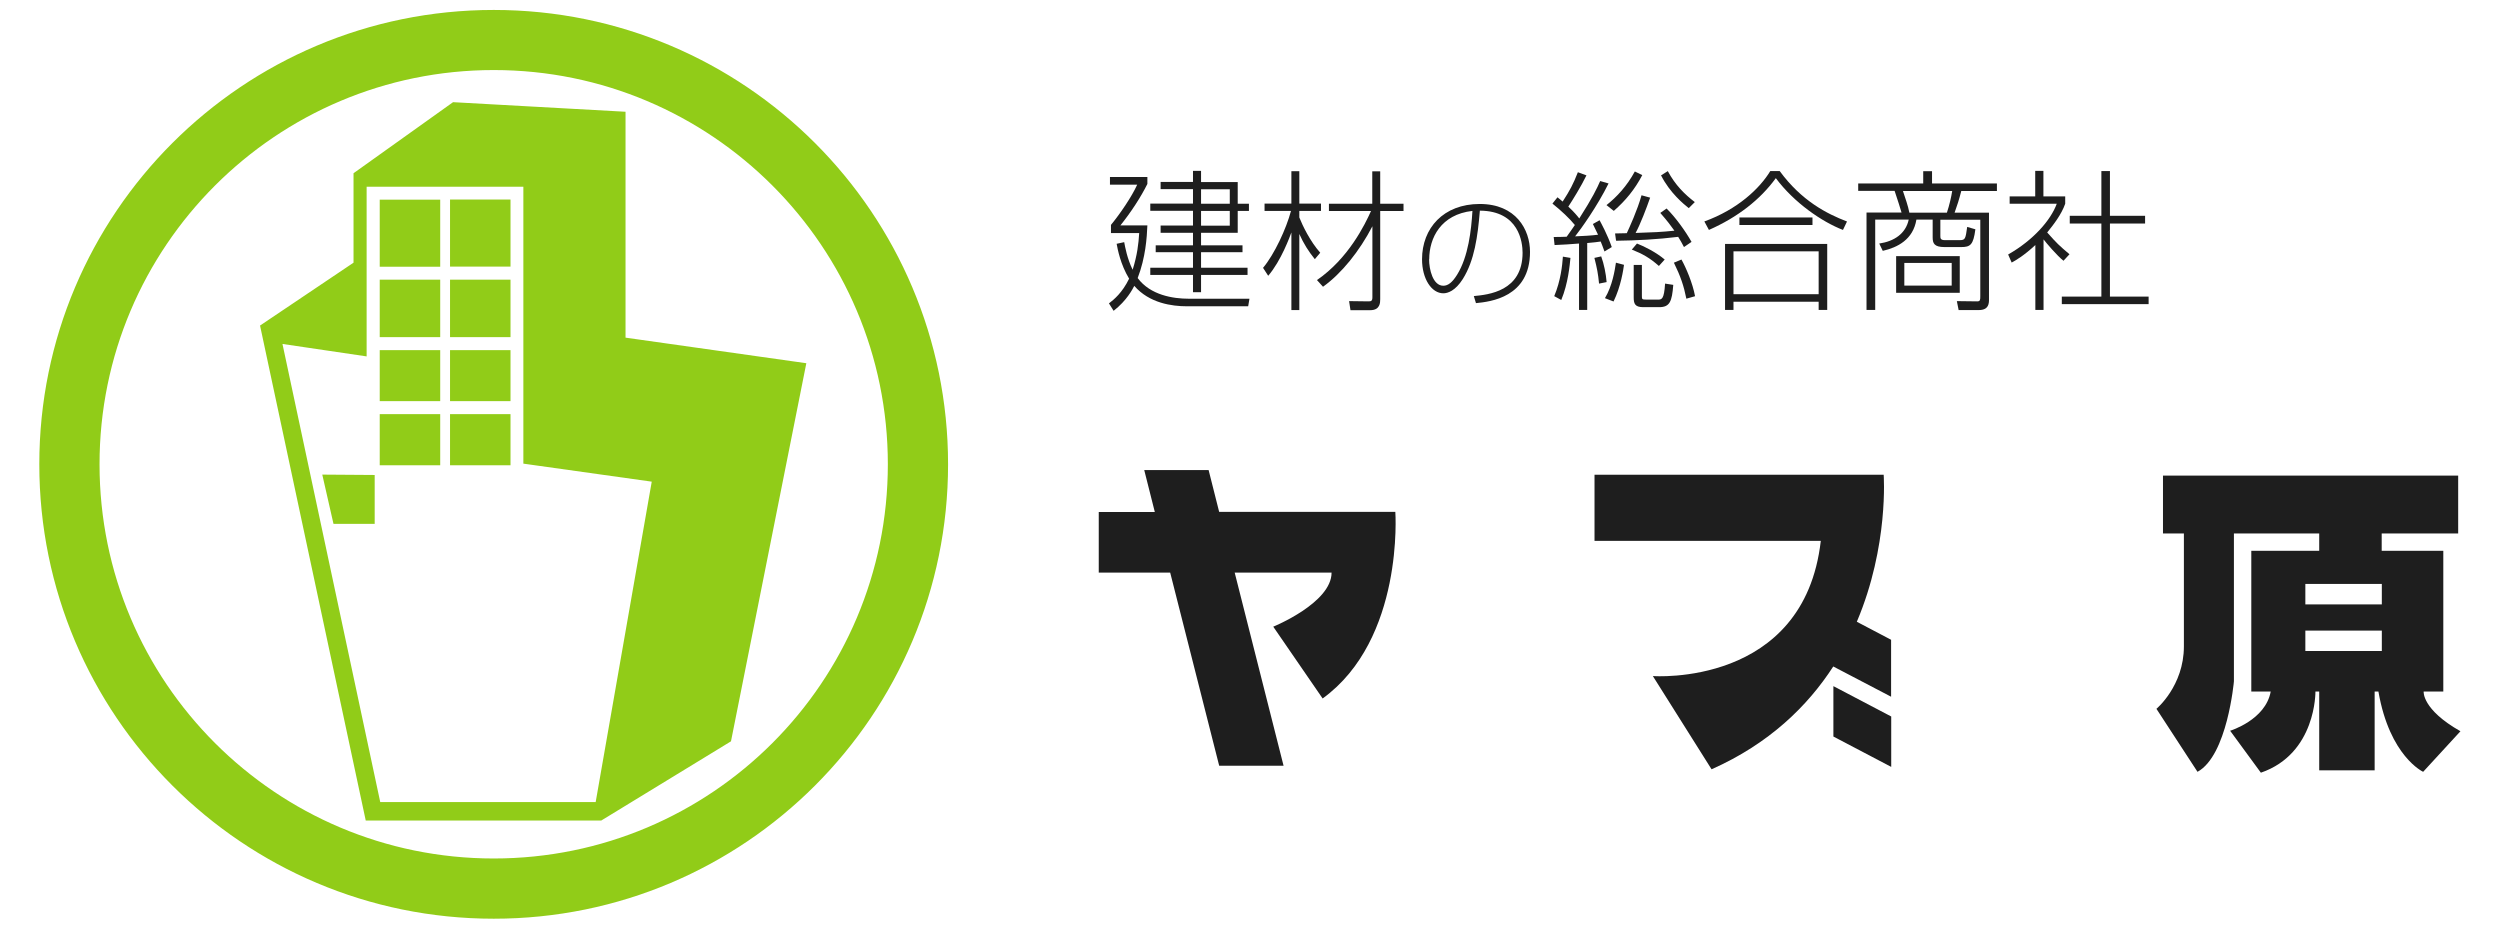 <?xml version="1.0" encoding="UTF-8"?><svg id="_レイヤー_1" xmlns="http://www.w3.org/2000/svg" viewBox="0 0 198.43 73.7"><defs><style>.cls-1{fill:#91cc18;}.cls-2{fill:#1e1e1e;}</style></defs><path class="cls-1" d="m3.12,36.85C3.12,16.93,19.27.79,39.19.79s36.06,16.15,36.06,36.06-16.14,36.07-36.06,36.07S3.12,56.77,3.12,36.85Zm36.07,31.29c17.28,0,31.28-14.01,31.28-31.29S56.46,5.56,39.19,5.56,7.9,19.57,7.9,36.85s14,31.29,31.29,31.29ZM28.06,13.75l7.9-5.64,13.69.76v17.93l14.35,2.03-5.98,30.01-10.3,6.29h-18.69l-8.39-39.29,7.42-4.99v-7.11Zm1.05,14.54l-6.69-.99,7.76,36.36h17.1l4.45-25.43-10.19-1.43V14.82h-12.44v13.48Zm1.03-7.12v-5.32h4.8v5.32h-4.8Zm5.58,5.59v-4.56h4.8v4.56h-4.8Zm-5.58,0v-4.56h4.8v4.56h-4.8Zm5.58,10.17v-4.06h4.8v4.06h-4.8Zm-5.58,0v-4.06h4.8v4.06h-4.8Zm5.58-5.09v-4.05h4.8v4.05h-4.8Zm-5.58,0v-4.05h4.8v4.05h-4.8Zm5.58-10.68v-5.32h4.8v5.32h-4.8Zm-10.14,16.51l4.16.03v3.88h-3.27l-.89-3.91Z"/><g><path class="cls-2" d="m99.17,23.72l-.1.59h-4.87c-1.17,0-2.97-.24-4.17-1.62-.13.25-.58,1.15-1.64,1.98l-.37-.59c.39-.3,1.05-.83,1.6-1.96-.69-1.14-.91-2.34-.99-2.77l.6-.13c.07.37.23,1.29.67,2.19.37-1.18.47-2.08.52-2.91h-2.24v-.65c.72-.87,1.67-2.27,2.08-3.19h-2.16v-.61h2.97v.55c-.54,1.08-1.3,2.24-2.14,3.29h2.14c-.04.97-.14,2.54-.77,4.18,1.01,1.36,2.81,1.64,4.05,1.64h4.81Zm-3.84-9.27h2.91v1.72h.89v.57h-.89v1.74h-2.91v.99h3.29v.55h-3.29v1.23h3.69v.57h-3.69v1.37h-.64v-1.37h-3.39v-.57h3.39v-1.23h-2.96v-.55h2.96v-.99h-2.57v-.58h2.57v-1.17h-3.39v-.57h3.39v-1.15h-2.57v-.57h2.57v-.88h.64v.88Zm2.28.57h-2.28v1.15h2.28v-1.15Zm0,1.72h-2.28v1.17h2.28v-1.17Z"/><path class="cls-2" d="m104.36,20.57c-.48-.59-.89-1.23-1.23-2v6.04h-.63v-6.16c-.12.32-.81,2.24-1.84,3.44l-.41-.63c.9-1.07,1.84-3.1,2.22-4.52h-2.1v-.58h2.13v-2.57h.63v2.57h1.72v.58h-1.72v.52c.25.63.85,1.89,1.66,2.8l-.43.51Zm.17,1.66c2.5-1.72,3.8-4.39,4.29-5.48h-3.34v-.58h3.44v-2.57h.63v2.57h1.85v.58h-1.85v7c0,.26,0,.87-.79.87h-1.57l-.11-.72,1.53.02c.2,0,.32-.02.32-.31v-5.65c-1.03,1.98-2.43,3.73-3.92,4.8l-.47-.52Z"/><path class="cls-2" d="m116.98,23.5c1.14-.11,3.87-.37,3.87-3.44,0-.81-.27-3.32-3.39-3.34-.17,2.06-.43,3.95-1.35,5.42-.6.95-1.2,1.14-1.55,1.14-.93,0-1.69-1.14-1.69-2.7,0-2.47,1.7-4.39,4.58-4.39s3.99,2.04,3.99,3.8c0,3.61-3.15,3.96-4.29,4.07l-.17-.56Zm-3.55-2.92c0,.8.3,2.1,1.13,2.1.37,0,.71-.26,1.09-.87.9-1.44,1.13-3.57,1.22-5.07-2.5.28-3.43,2.14-3.43,3.84Z"/><path class="cls-2" d="m127.68,14.55c-.91,1.84-2.22,3.66-2.66,4.21.53-.02,1.3-.06,1.82-.13-.22-.47-.29-.61-.41-.85l.53-.3c.13.24.61,1.11.97,2.13l-.58.35c-.14-.38-.19-.53-.3-.79-.26.04-.57.08-1.07.12v5.31h-.65v-5.27c-.43.04-1.54.11-1.94.12l-.07-.64c.32,0,.57,0,1.03-.02.22-.3.49-.7.65-.93-.42-.52-1.06-1.12-1.78-1.7l.4-.5c.22.17.29.24.41.34.58-.89.84-1.39,1.21-2.33l.68.25c-.42.87-1.11,1.98-1.44,2.48.46.43.71.73.87.94,1.06-1.66,1.41-2.4,1.66-2.97l.66.19Zm-4.32,8.96c.52-1.24.64-2.44.69-3.14l.6.1c-.05.51-.18,2.03-.73,3.34l-.55-.3Zm3.56-1c-.08-.81-.16-1.21-.37-2.04l.54-.12c.22.6.38,1.39.43,2.04l-.6.12Zm.47,1.15c.58-.96.78-2.2.87-2.81l.64.17c-.05.36-.24,1.71-.83,2.91l-.67-.26Zm.12-7.38c.82-.65,1.62-1.51,2.25-2.67l.59.29c-.59,1.13-1.33,2.03-2.26,2.84l-.58-.46Zm3.46-.58c-.28.81-.78,2.12-1.15,2.79,1.49-.05,2-.07,3.08-.18-.32-.44-.49-.69-1.12-1.41l.5-.35c.72.71,1.5,1.8,1.98,2.65l-.6.41c-.18-.34-.28-.53-.46-.81-1.64.2-3.28.29-4.93.31l-.08-.58c.1,0,.81-.02.93-.02.19-.41.85-1.84,1.17-3.01l.69.19Zm.7,5.41c-.71-.63-1.29-.96-2.15-1.3l.41-.48c.6.23,1.54.71,2.2,1.27l-.46.51Zm-1.35,2.39c0,.24,0,.28.35.28h.91c.31,0,.5,0,.58-1.27l.65.1c-.1,1.33-.28,1.77-1.12,1.77h-1.27c-.67,0-.75-.3-.75-.78v-2.57h.65v2.49Zm2.06-9.91c.6,1.11,1.33,1.83,2.14,2.45l-.48.48c-.39-.31-1.49-1.2-2.2-2.6l.54-.34Zm1.47,10.12c-.2-1.01-.46-1.78-.99-2.86l.6-.25c.37.66.89,1.88,1.08,2.91l-.7.2Z"/><path class="cls-2" d="m135.27,17.58c2.66-.96,4.41-2.63,5.24-4h.75c1.73,2.36,3.74,3.39,5.34,4l-.32.67c-1.66-.64-3.87-2.15-5.33-4.11-1.24,1.71-3.04,3.11-5.31,4.11l-.36-.67Zm9.76,1.78v5.24h-.68v-.65h-6.76v.65h-.67v-5.24h8.12Zm-.68.59h-6.76v3.4h6.76v-3.4Zm-.49-2.09h-5.8v-.6h5.8v.6Z"/><path class="cls-2" d="m158.51,15.16h-2.84c-.18.71-.32,1.13-.53,1.72h2.73v6.88c0,.32-.01.85-.81.85h-1.6l-.14-.71,1.62.02c.24,0,.24-.13.24-.43v-6.05h-3.17v1.27c0,.19,0,.35.36.35h1.18c.44,0,.46-.11.59-1.05l.65.19c-.16,1.24-.4,1.41-1.13,1.41h-1.32c-.82,0-.94-.3-.94-.77v-1.41h-1.29c-.26,1.58-1.49,2.21-2.67,2.48l-.28-.58c1.2-.18,2.1-.79,2.34-1.9h-2.66v7.17h-.69v-7.73h2.78c-.05-.2-.36-1.15-.55-1.72h-2.89v-.59h5.16v-.97h.7v.97h5.15v.59Zm-2.96,8.08h-5.05v-2.91h5.05v2.91Zm-1.02-6.36c.2-.6.35-1.27.42-1.72h-3.91c.2.61.4,1.15.51,1.72h2.98Zm.38,3.99h-3.76v1.8h3.76v-1.8Z"/><path class="cls-2" d="m163.8,20.71c-.52-.4-1.42-1.47-1.6-1.71v5.6h-.65v-5.15c-.91.84-1.51,1.19-1.88,1.39l-.28-.64c2.02-1.15,3.39-2.74,3.86-4.03h-3.74v-.58h2.03v-2.03h.65v2.03h1.73v.58c-.29.84-.93,1.67-1.43,2.28.78.88.93,1.02,1.77,1.73l-.47.51Zm3.67-7.13v3.55h2.79v.61h-2.79v5.8h3.07v.6h-6.89v-.6h3.14v-5.8h-2.51v-.61h2.51v-3.55h.69Z"/><path class="cls-2" d="m96.77,40.64l-.84-3.33h-5.11l.84,3.33h-4.45v4.81h5.67l3.89,15.33h5.11l-3.88-15.33h7.69c0,2.41-4.63,4.29-4.63,4.29l3.92,5.7c6.48-4.7,5.77-14.81,5.77-14.81h-13.98"/><polyline class="cls-2" points="145.52 58.46 150.11 60.87 150.11 56.87 145.52 54.46 145.52 58.46"/><path class="cls-2" d="m149.51,37.68h-22.95v5.25h17.96c-1.33,11.63-13.33,10.73-13.33,10.73l4.66,7.4c4.57-2.03,7.62-5.01,9.66-8.16l4.59,2.4v-4.52l-2.72-1.43c2.56-6.04,2.13-11.68,2.13-11.68"/><path class="cls-2" d="m189.05,47.97h-6.07v-1.62h6.07v1.62Zm0,3.7h-6.07v-1.62h6.07v1.62Zm3.33,3.22h1.55v-11.17h-4.89v-1.38h6.07v-4.59h-23.43v4.59h1.66v8.96c0,3.15-2.18,4.96-2.18,4.96l3.26,5c2.37-1.29,2.89-7.18,2.89-7.18v-11.74h6.77v1.38h-5.39v11.17h1.54c-.41,2.26-3.22,3.11-3.22,3.11l2.44,3.33c4.41-1.52,4.33-6.44,4.33-6.44h.3v6.25h4.4v-6.25h.3c.89,5.15,3.55,6.37,3.55,6.37l2.96-3.22c-3.07-1.74-2.92-3.15-2.92-3.15"/></g></svg>